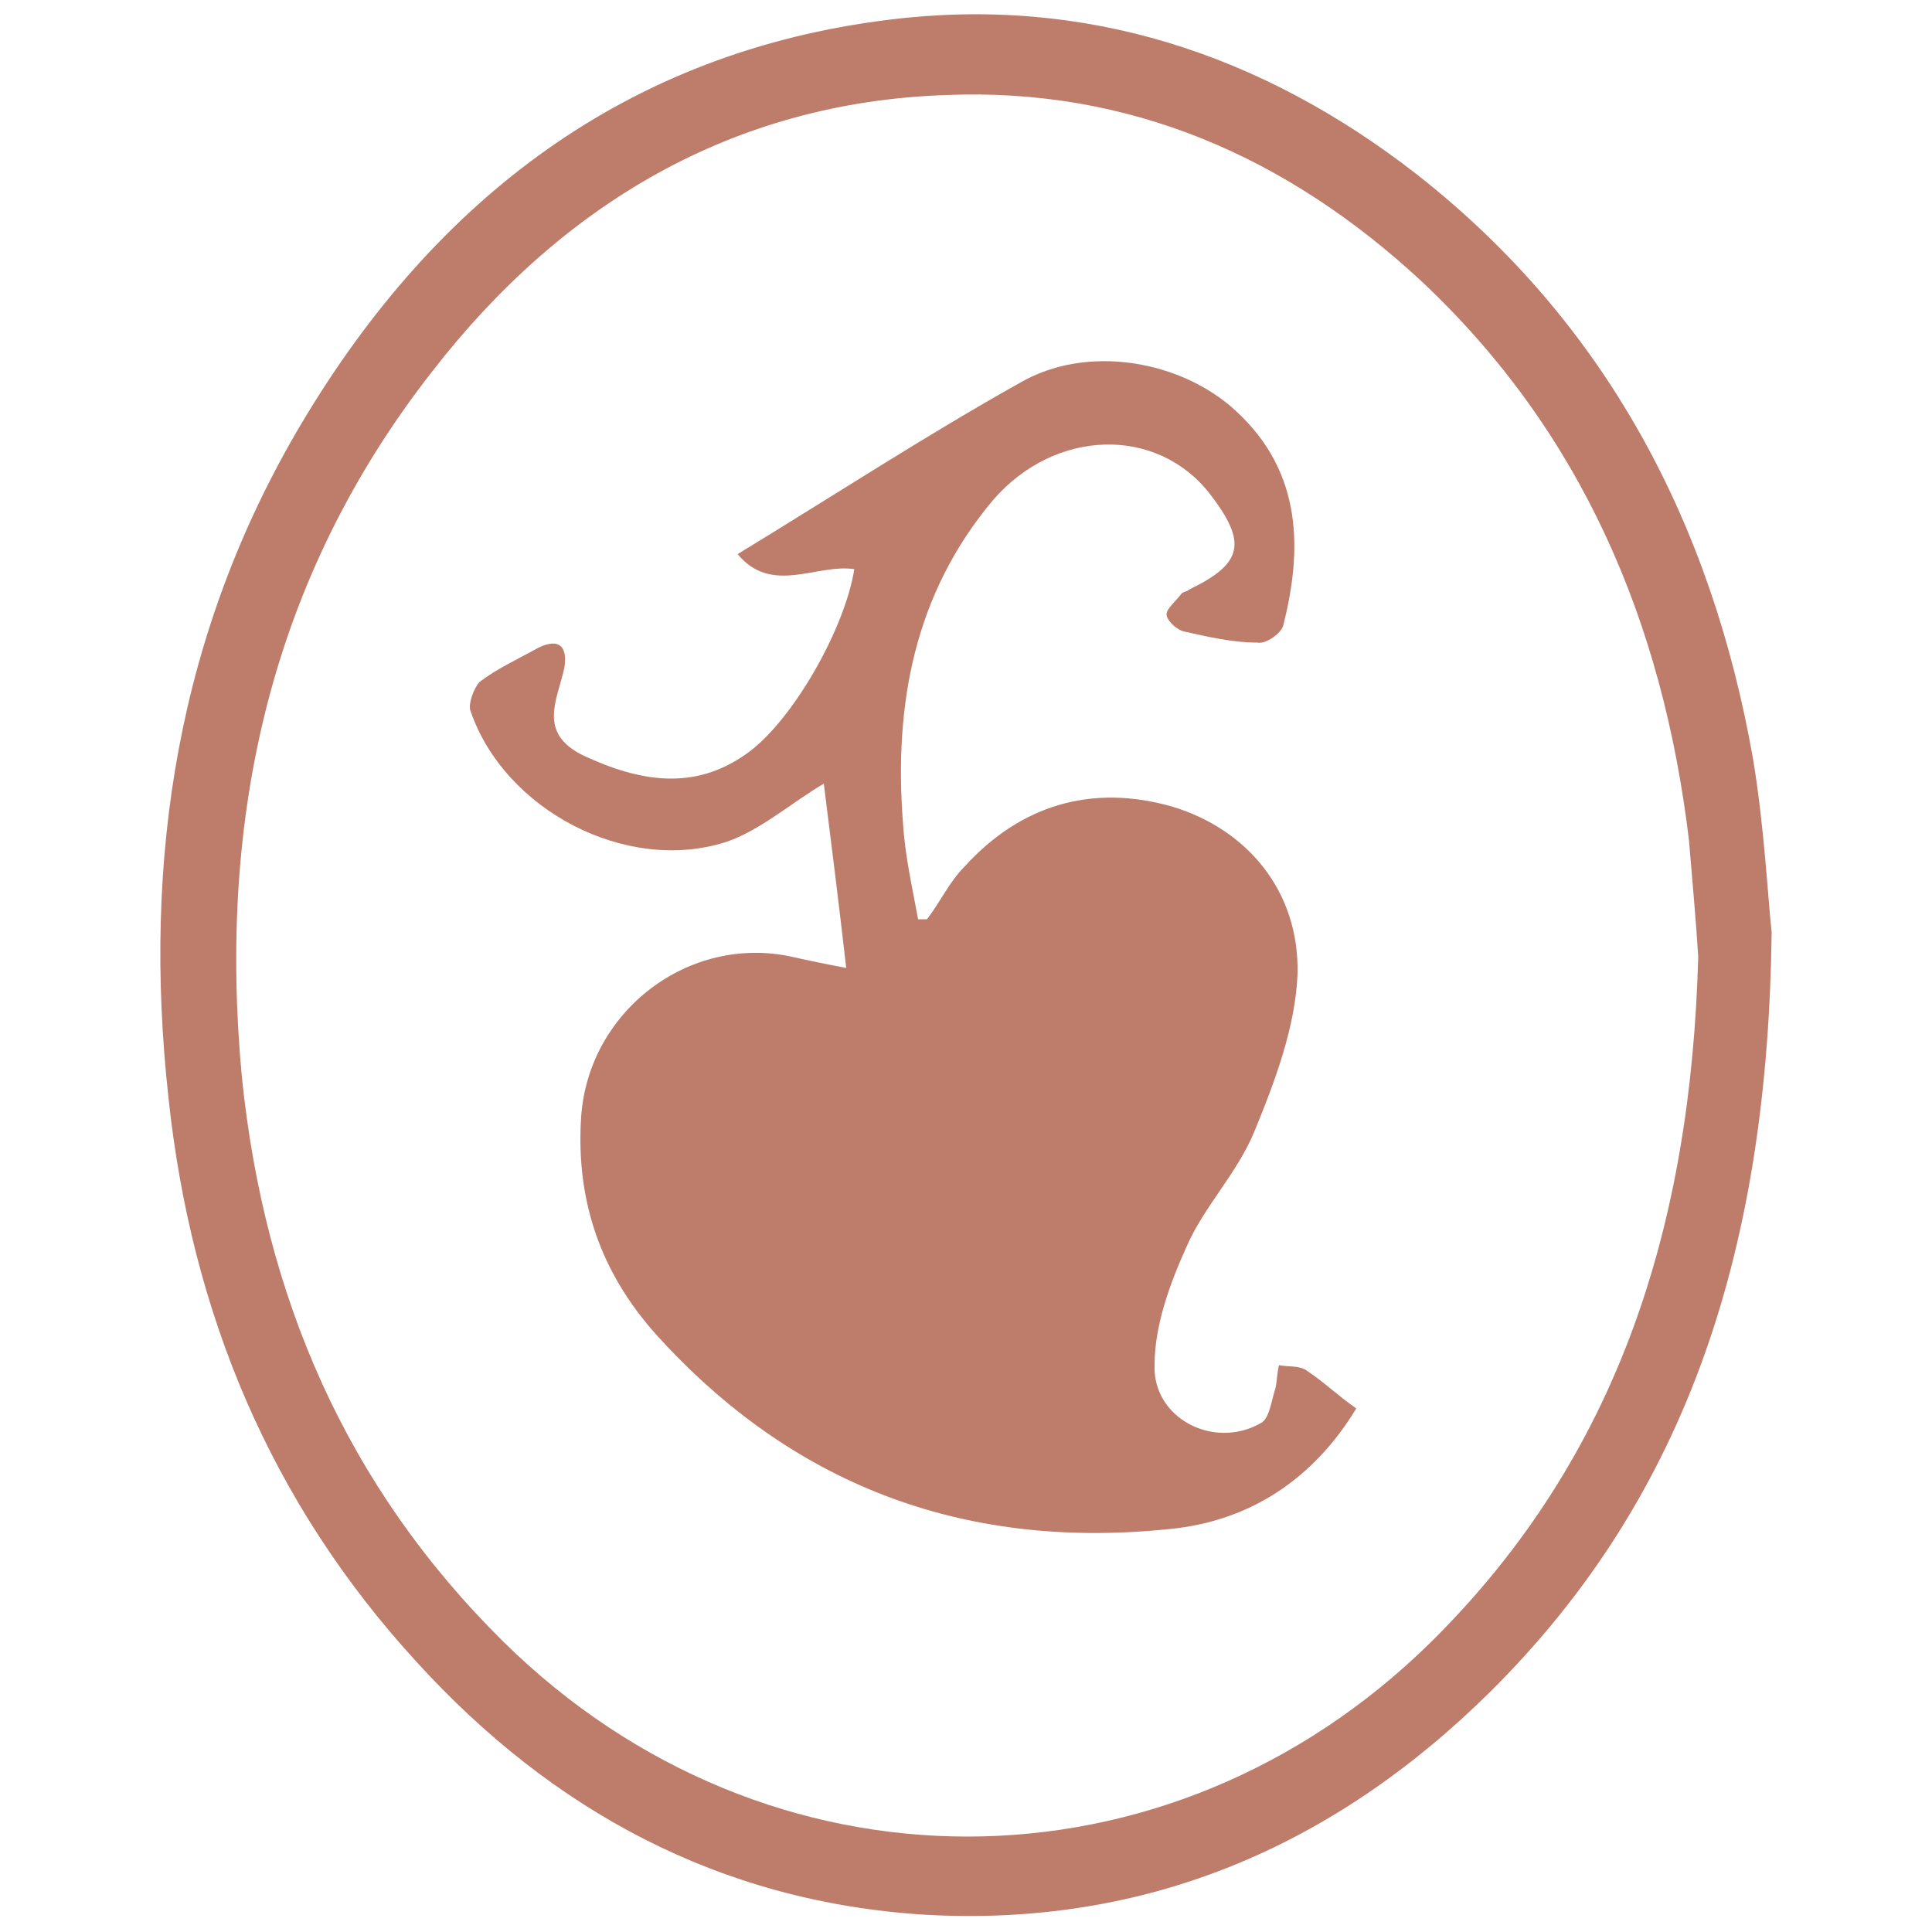 <?xml version="1.0" encoding="utf-8"?>
<!-- Generator: Adobe Illustrator 26.0.1, SVG Export Plug-In . SVG Version: 6.00 Build 0)  -->
<svg version="1.0" id="Ebene_1" xmlns="http://www.w3.org/2000/svg" xmlns:xlink="http://www.w3.org/1999/xlink" x="0px" y="0px"
	 viewBox="0 0 500 500" style="enable-background:new 0 0 500 500;" xml:space="preserve">
<style type="text/css">
	.st0{fill:#BE7C6A;}
</style>
<g>
	<g>
		<path class="st0" d="M458.5,241.3c-1,80.4-20.9,145.1-73,196.7c-40.4,39.9-89.1,60.9-146.6,57.5c-52.6-3.4-95.9-26.8-131-65.3
			c-38-41.4-58.4-90.6-64.3-146.1c-6.8-61.8,2.4-120.8,34.6-174.8c34.6-58,84.2-95.9,151.9-104.2c50.6-6.3,96.4,8.8,136.4,39.9
			c49.2,38.5,76.5,90.6,87.2,151.5C456.6,214,457.5,232.1,458.5,241.3z M439.5,247.6c-0.5-8.3-1.5-19.5-2.4-30.2
			c-6.8-56.5-27.8-105.7-69.2-144.6c-34.6-32.1-75.5-50.2-123.2-48.2c-55,1.9-99.3,28.2-132.9,71.6
			c-41.9,53.6-55.5,115.4-49.2,182.6c5.8,56.5,26.8,105.7,67.7,146.1c68.2,67.2,171.9,67.2,240.1,0
			C419.1,376.7,437.6,316.8,439.5,247.6z"/>
		<path class="st0" d="M239.9,237.9c3.4-4.4,5.8-9.7,9.7-13.6c14.6-16.1,33.1-21.4,53.6-15.6c19.5,5.8,33.1,21.9,32.6,43.3
			c-0.5,13.6-5.8,27.8-11.2,40.9c-4.4,10.7-13.1,19.5-17.5,29.7c-4.4,9.7-8.3,20.5-8.3,30.7c-0.5,13.6,15.1,21.9,27.3,15.1
			c2.4-1,2.9-5.8,3.9-8.8c0.5-1.9,0.5-4.4,1-6.3c2.4,0.5,5.4,0,7.3,1.5c4.4,2.9,7.8,6.3,12.7,9.7c-11.2,18.5-27.8,29.2-48.2,31.2
			c-51.6,5.4-95.9-10.2-131.5-48.7c-15.1-16.1-22.4-35.1-20.9-58c1.9-27.3,27.8-47.2,54.5-41.4c4.4,1,8.8,1.9,14.1,2.9
			c-1.9-16.6-3.9-32.6-5.8-47.7c-8.3,4.9-16.6,12.2-25.3,15.1c-25.8,8.3-57.5-8.3-66.2-34.1c-0.5-1.9,1-5.8,2.4-7.3
			c4.4-3.4,9.7-5.8,15.1-8.8c5.8-2.9,7.8,0,6.8,5.4c-1.9,8.3-6.8,16.6,4.9,22.4c14.6,6.8,28.7,9.3,42.4-0.5
			c11.7-8.3,25.3-32.1,27.8-47.7c-9.7-1.5-21.4,6.8-30.2-3.9c24.8-15.1,48.7-30.7,73-44.3c17.5-10.2,41.9-5.8,56,7.3
			c17.5,16.1,17,36.5,12.2,55.5c-0.5,1.9-4.4,4.9-6.8,4.4c-6.3,0-12.7-1.5-19-2.9c-1.9-0.5-4.4-2.9-4.4-4.4c0-1.5,2.4-3.4,3.9-5.4
			c0.5-0.5,1.5-0.5,1.9-1c14.1-6.8,15.1-12.2,5.4-24.8c-13.6-17.5-39.9-17-56,1.5c-20.5,24.3-25.8,53.1-23.4,83.8
			c0.5,8.3,2.4,16.6,3.9,24.8C238.4,237.9,239.4,237.9,239.9,237.9z"/>
	</g>
</g>
</svg>

